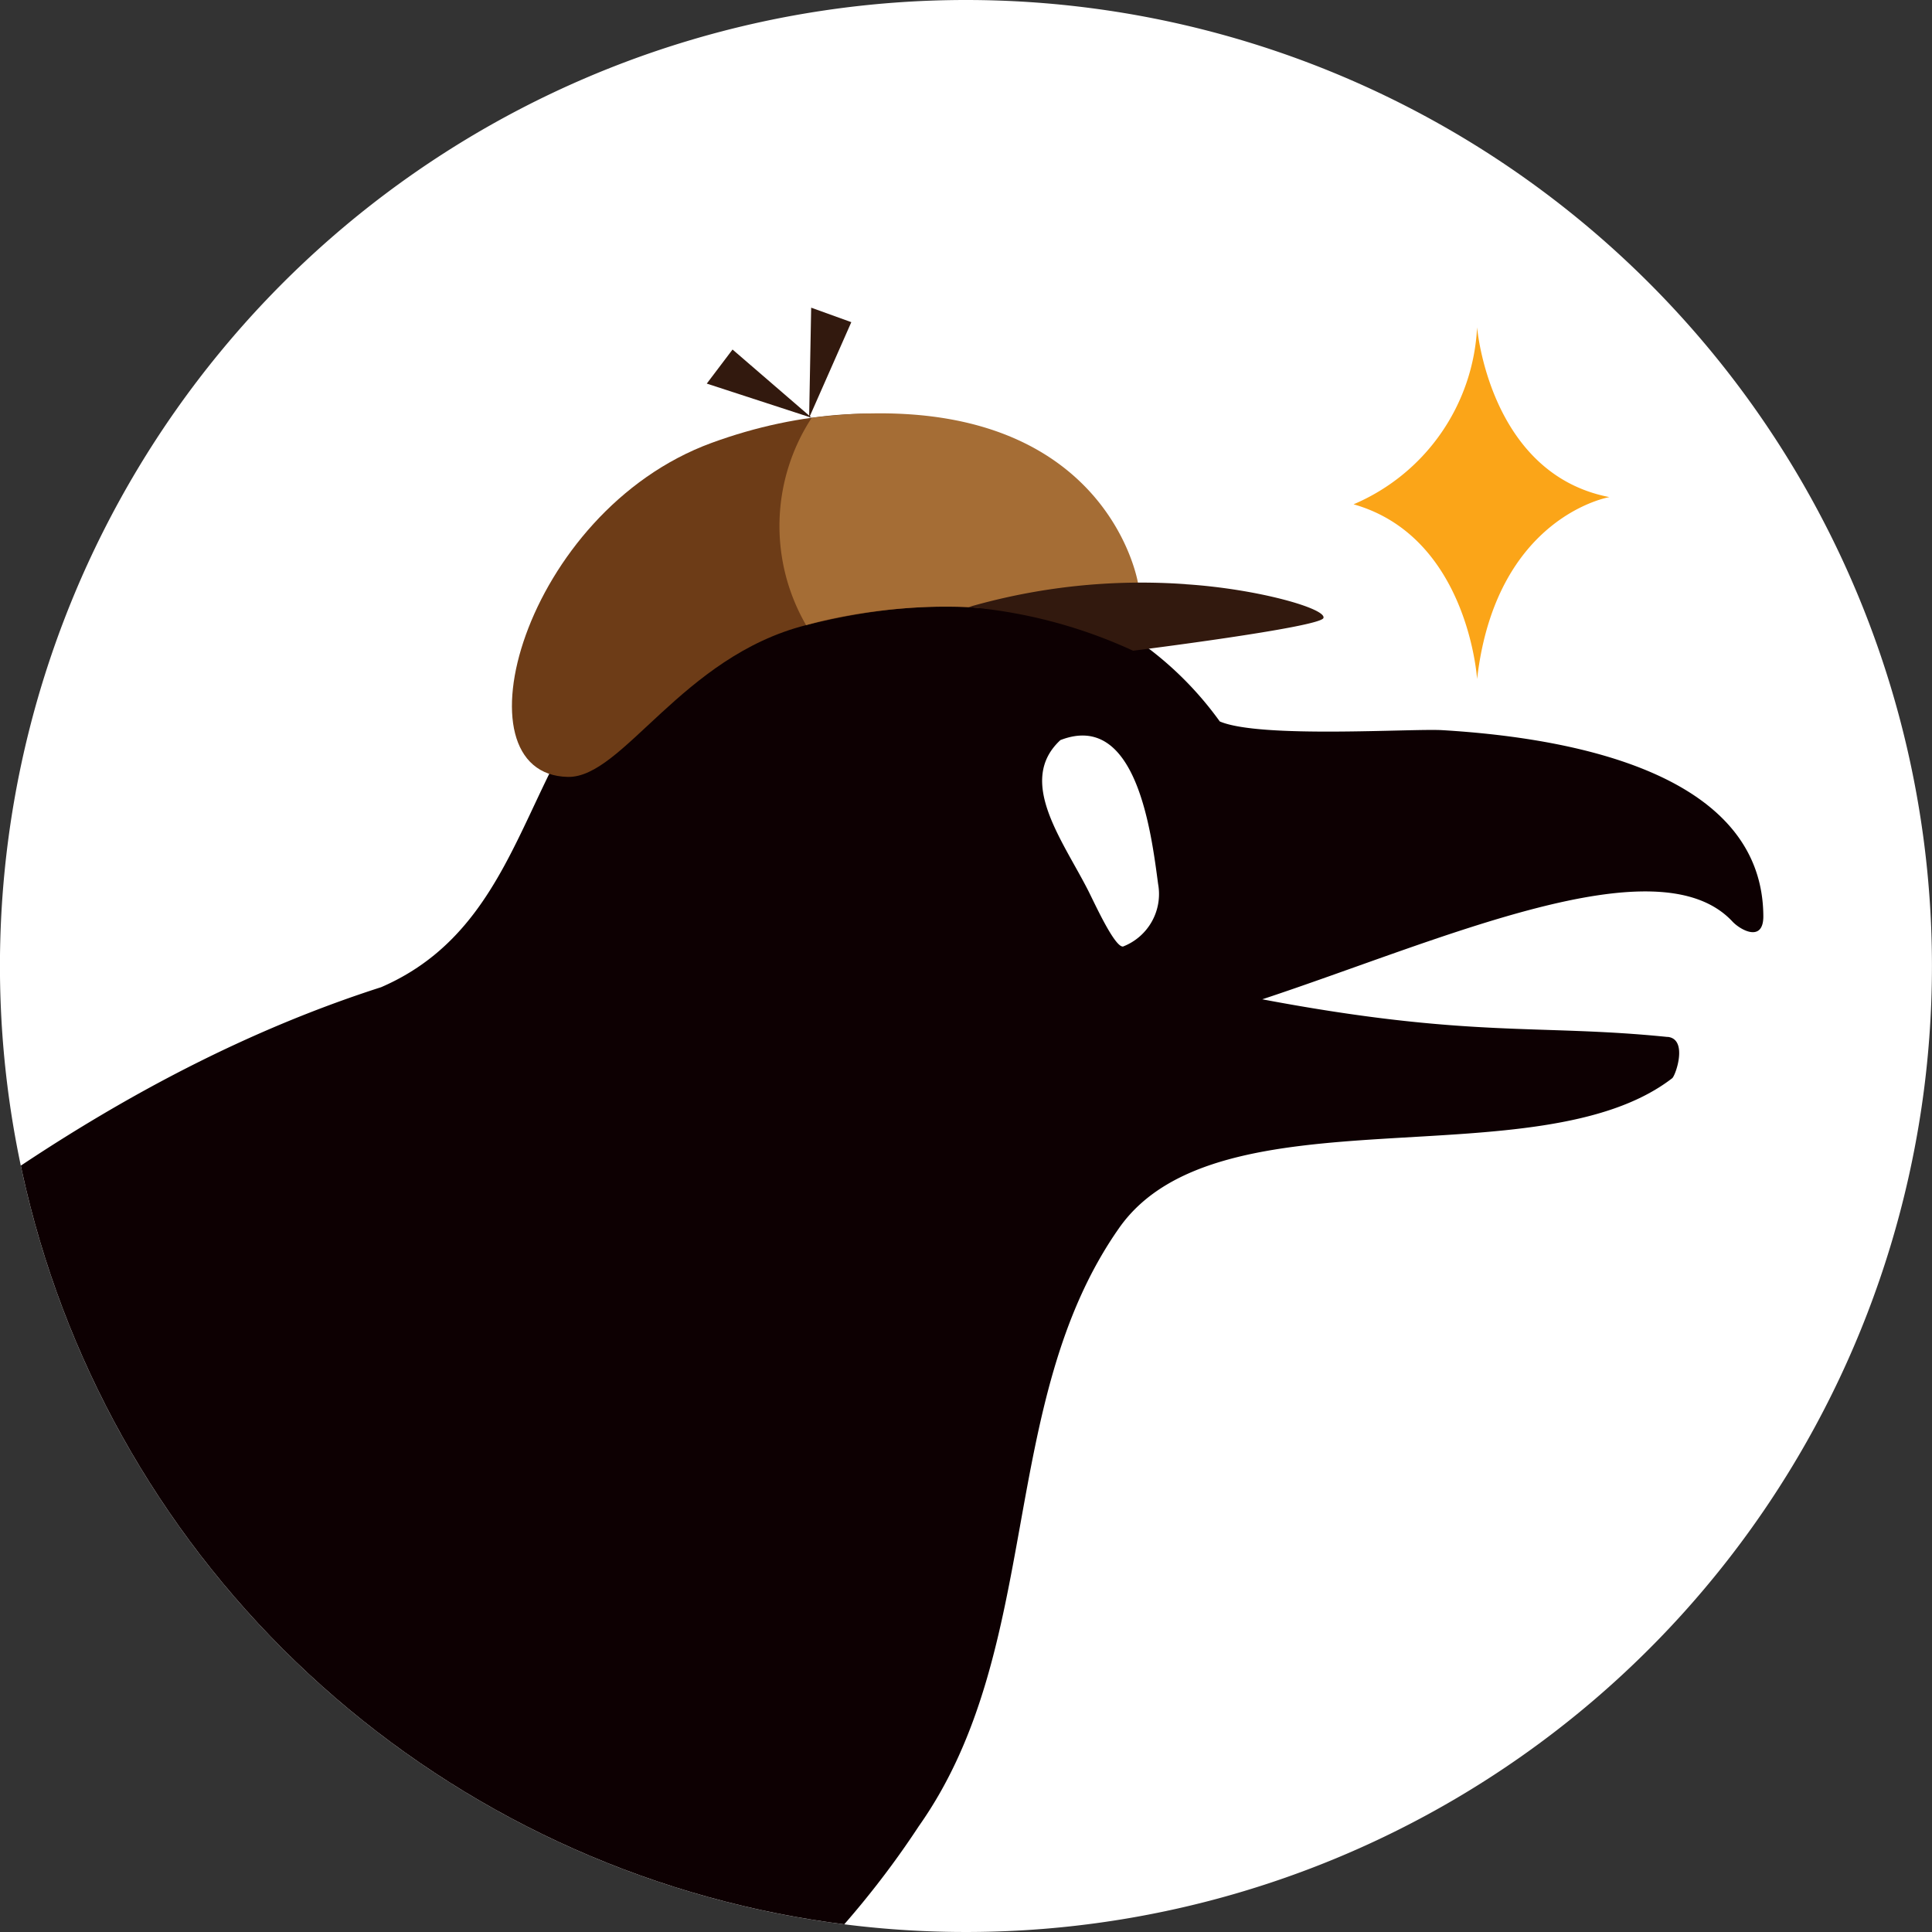 <svg id="グループ_545" data-name="グループ 545" xmlns="http://www.w3.org/2000/svg" xmlns:xlink="http://www.w3.org/1999/xlink" width="80" height="79.999" viewBox="0 0 80 79.999">
  <rect x="0" y="0" width="80" height="79.999" fill="#333333" stroke="none"/>
  <defs>
    <clipPath id="clip-path">
      <path id="パス_26139" data-name="パス 26139" d="M86.9,0a40,40,0,1,0,40,40A40,40,0,0,0,86.9,0Z" transform="translate(-46.902 0)" fill="none"/>
    </clipPath>
  </defs>
  <g id="グループ_542" data-name="グループ 542" transform="translate(0)">
    <g id="グループ_552" data-name="グループ 552">
      <path id="パス_26130" data-name="パス 26130" d="M126.9,40a40,40,0,1,1-40-40,40,40,0,0,1,40,40" transform="translate(-46.902)" fill="#fff"/>
    </g>
  </g>
  <g id="グループ_544" data-name="グループ 544" transform="translate(0)">
    <g id="グループ_543" data-name="グループ 543" clip-path="url(#clip-path)">
      <path id="パス_26131" data-name="パス 26131" d="M137.008,35.521c.855.087.332,1.6.188,1.713-5.555,4.286-18.785.335-22.9,6.2-5.087,7.243-3.09,17.4-8.295,24.77-5.872,8.94-15.2,14.671-25.29,17.726-2.491,2.786-3.206,7.289-5.161,10.6,2.01-.3,4.445-3.088,6.6-2.863,3.1.678,4.445,1.194,5.259,1.862,2.308,1.9,2.466,5.119-.665,1.773-.737-.787-5-1.889-5.509-.3,1.274,1.006,2.412,1.607,2.776,2.06.724.906-.188,2-1.372.979-1.63-1.408-5.745-2.25-6.075-.839-.142.61.711,1.64,2.308,3.235,3.186,3.164,9.018-1.636,12.188-3.467,2.376-1.108,4.329.6,7.446,2.294s-3.361,1.587-4.113.872c-2.654-1.137-4.591.758-6.845,1.786,2.272.836,6.281-1.565,7.628,1.365.727,1.981,3.079,8.63,1.024,7.023-1.927-1.508-2.186-4.825-4.3-5.517-3.554.894-7.234-.729-10.651.5-3.606,2.3-7.851,3.428-10.877,6.517-2.072.487.061-4.965,2.772-5.746s3.974-1.853,3.934-2.767-.711-2.582-3.8-4.565c-3.686.878-8.117,1.913-10.852,3.383-2.423,1.3-2.911,2.292-4.39,2.144-.191-.019-.459-.427-.383-.582a8.065,8.065,0,0,1,3.163-3.56c1.049-.574,2.115-1.113,3.031-1.707.43-.248.507-.356.081-.719-1.727-1.83-4.807-3.821-4.62-6.571-1.453-3.955-1.649-5.207-6.3-4.994-16.19,8.233-42.267,28.2-52.984,2.744-.113-.851.087-1.116.907-1.249C12.863,88.987,25.1,87.31,36.3,82.869c-4.212-2.634-23.136-8.193-8.151-9.029,6.171-1.05,10.92-4.623,14.345-9.716,11.908-11.879,24.963-25.435,41.242-30.66,6.749-2.919,5.7-11.235,11.943-14.767a23.339,23.339,0,0,1,12.213-2.1,14.147,14.147,0,0,1,10.571,5.862c1.663.714,7.967.287,9.208.361,5.826.346,13.278,1.944,13.3,7.71,0,1.085-.94.577-1.281.213-3.108-3.327-12.137.8-19.467,3.222,8.611,1.624,11.416,1.013,16.778,1.559M68.2,88.647a.782.782,0,0,0-.784.575c-.574,2.449-3.245,4.277-3.745,6.385,1.952,3.382,2.921,4.1,6.7,2.814,1.187-.829-.065-2.478.1-4.425s2.183-6.607-2.266-5.349" transform="translate(-67.955 7.414)" fill="#0d0002"/>
      <path id="パス_26132" data-name="パス 26132" d="M81.487,27.163a2.331,2.331,0,0,1-1.45,2.594c-.348.042-1.178-1.794-1.45-2.328-1.078-2.111-2.959-4.539-1.145-6.219,3.147-1.224,3.76,3.815,4.045,5.953" transform="translate(-33.533 9.436)" fill="#fff"/>
      <path id="パス_26133" data-name="パス 26133" d="M87.059,17.774c.9,2.218.3,2.669-2.072,2.52s-5.52-1.166-11.274.285c-5.142,1.3-7.592,6.33-9.864,6.285-4.789-.093-1.839-10.977,5.948-13.83,7.423-2.72,15.035-.755,17.262,4.739" transform="translate(-40.334 5.306)" fill="#6d3c17"/>
      <path id="パス_26134" data-name="パス 26134" d="M70.519,12a8.186,8.186,0,0,0-.23,8.585s6.659-2.044,12.542.549l1.2-2.292S82.694,10.472,70.519,12" transform="translate(-36.909 5.302)" fill="#a56d35"/>
      <path id="パス_26135" data-name="パス 26135" d="M83.571,16.714c3,.193,5.851,1.016,5.706,1.4s-7.882,1.353-7.882,1.353a20.432,20.432,0,0,0-6.813-1.807,25.8,25.8,0,0,1,8.989-.949" transform="translate(-34.477 7.478)" fill="#32190e"/>
      <path id="パス_26136" data-name="パス 26136" d="M71.444,12.816,68.167,9.989,67.1,11.4Z" transform="translate(-37.834 4.484)" fill="#32190e"/>
      <path id="パス_26137" data-name="パス 26137" d="M70.026,13.354l1.747-3.96-1.662-.6Z" transform="translate(-36.522 3.946)" fill="#32190e"/>
      <path id="パス_26138" data-name="パス 26138" d="M90.7,9.354s.5,6.074,5.48,7.031c0,0-4.7.784-5.48,7.534,0,0-.367-5.887-5.115-7.236A8.414,8.414,0,0,0,90.7,9.354" transform="translate(-29.537 4.199)" fill="#fba518"/>
    </g>
  </g>
</svg>

